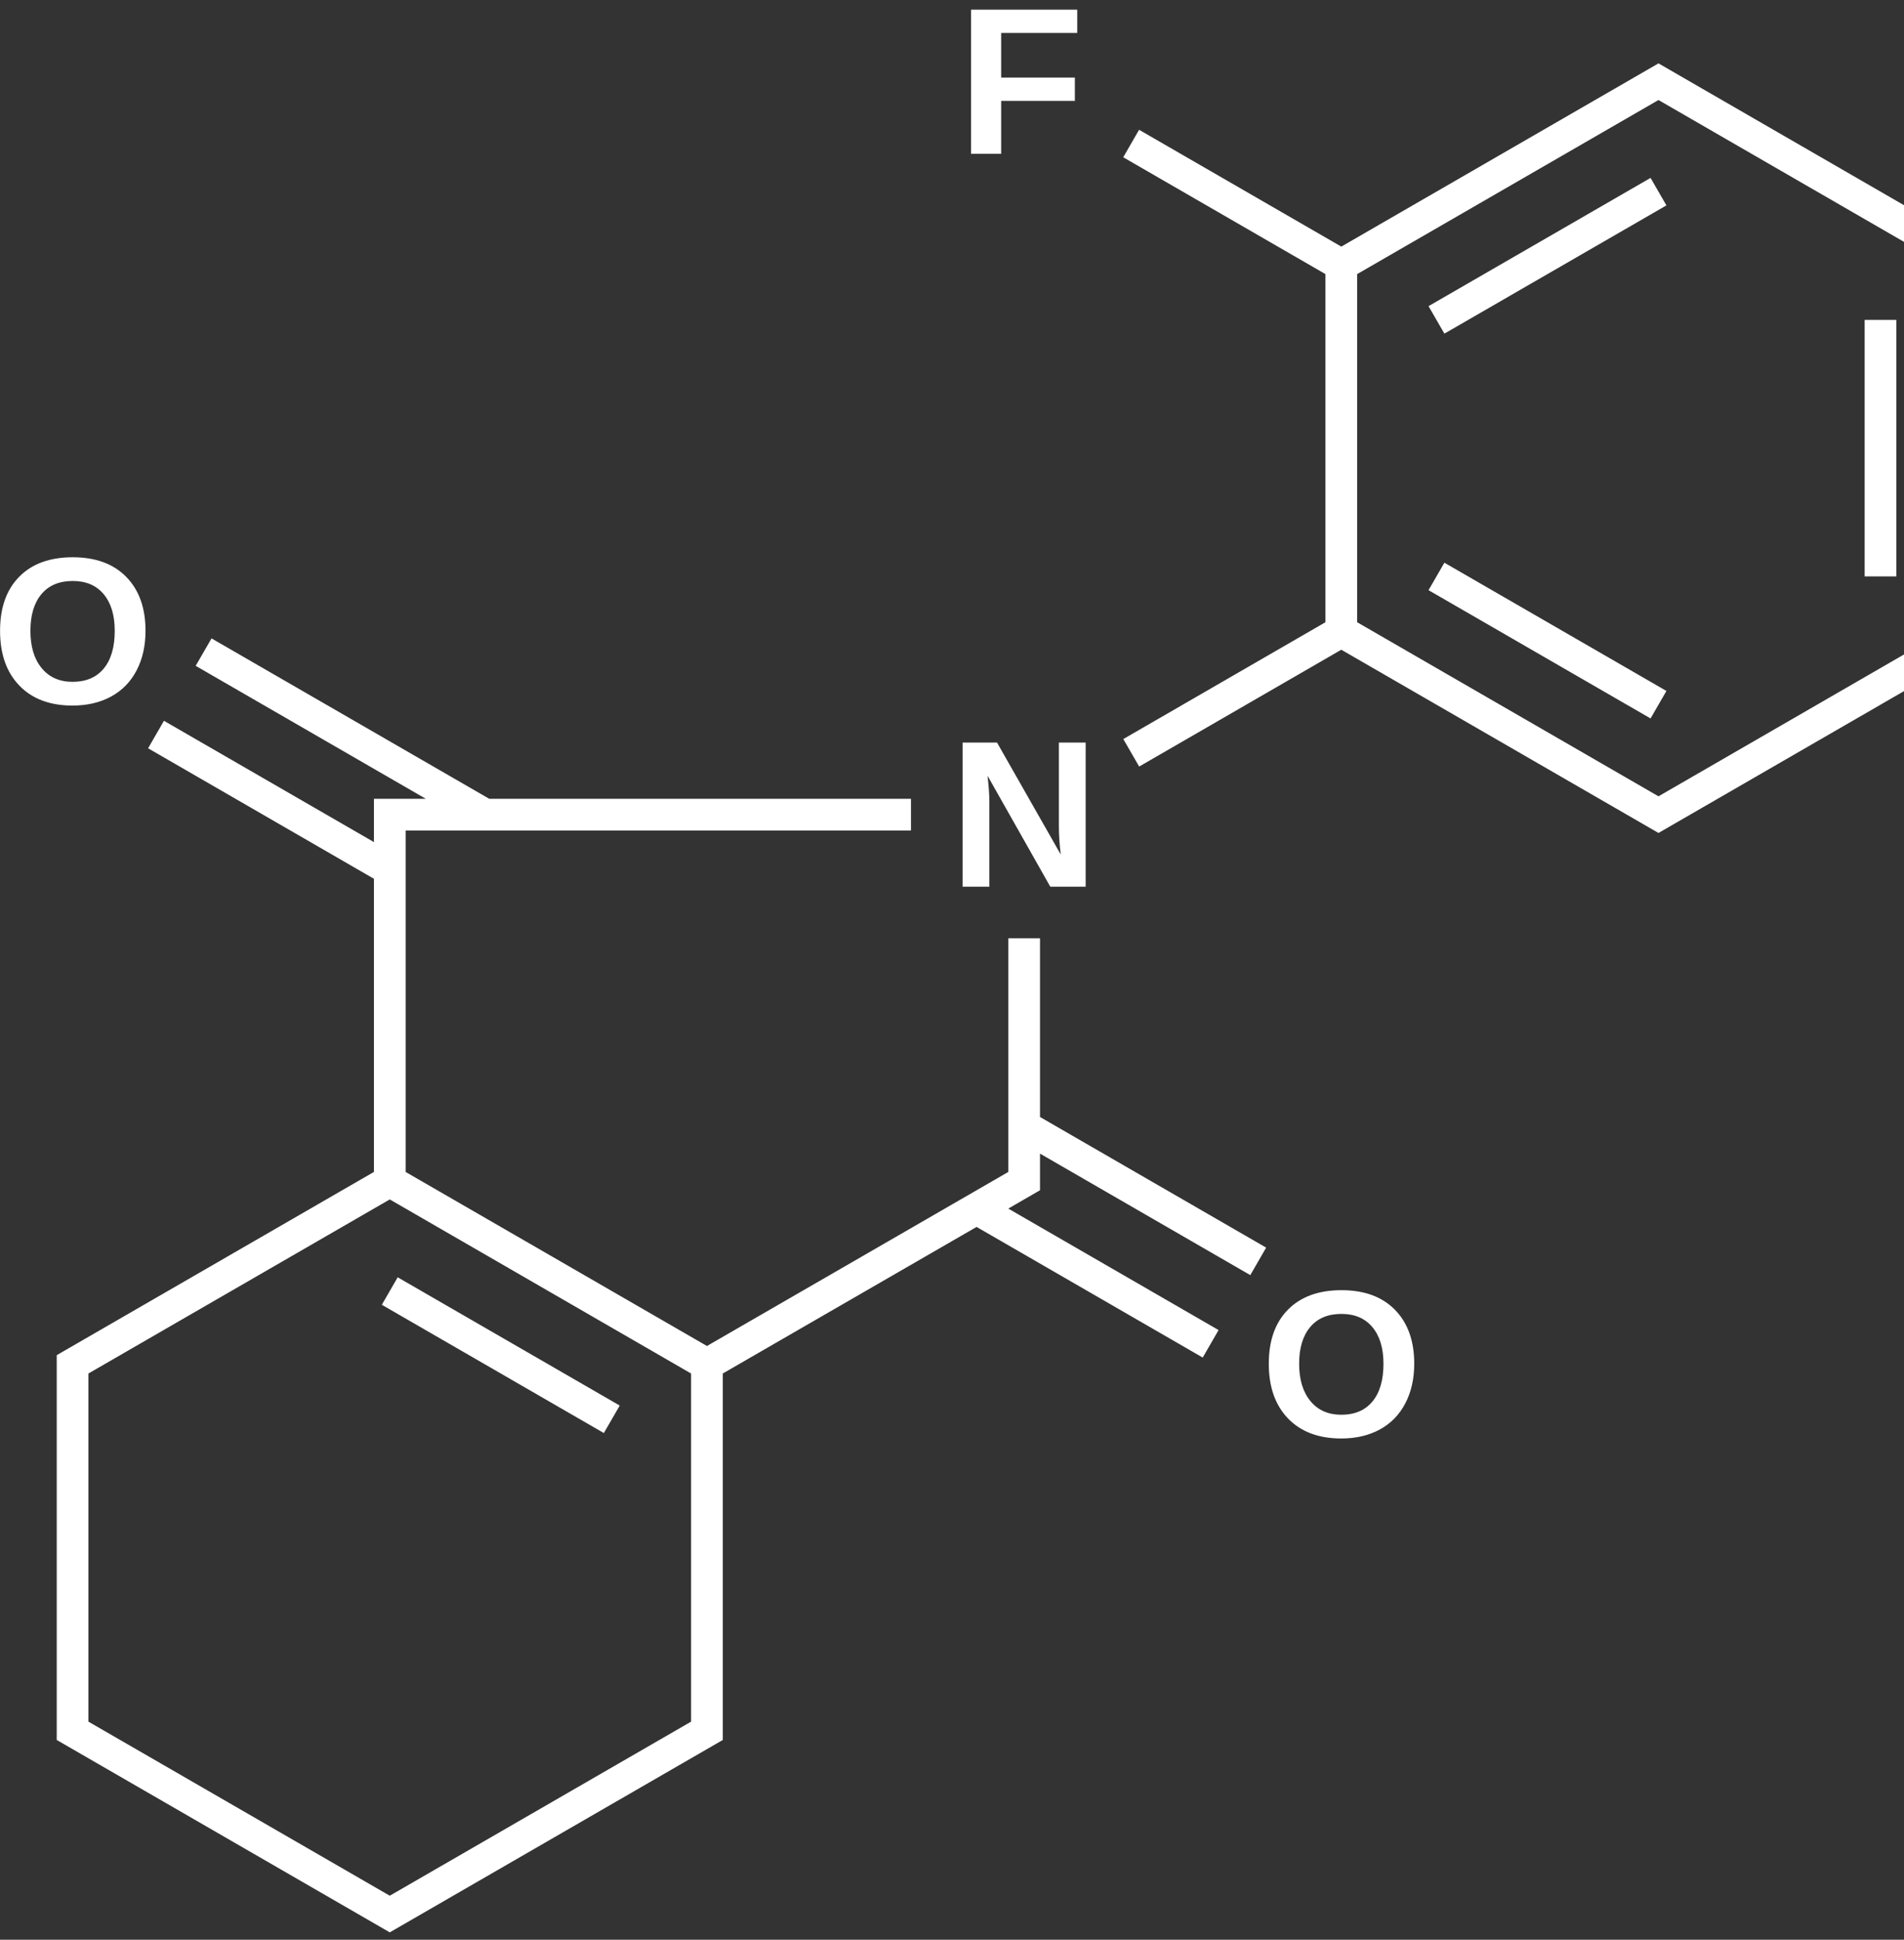 <svg width="219" height="223" viewBox="0 0 219 223" fill="none" xmlns="http://www.w3.org/2000/svg">
<rect x="0" y="0" width="219" height="223" fill="#333333" stroke="none"/>
<path d="M119.623 107.872H115.974V134.733L81.315 154.741L46.657 134.733V95.482H104.781V91.833H56.274L24.331 73.393L22.507 76.546L48.978 91.833H43.01V96.81L18.858 82.865L17.033 86.025L43.01 101.027V134.729L6.525 155.796V200.033L44.831 222.152L83.138 200.033V157.901L112.327 141.052L138.338 156.07L140.162 152.91L115.974 138.944L119.623 136.834V132.624L143.81 146.592L145.634 143.432L119.623 128.413V107.872ZM79.489 197.927L44.831 217.939L10.172 197.927V157.903L44.831 137.891L79.489 157.903V197.927ZM43.918 150.002L45.743 146.843L71.281 161.588L69.456 164.748L43.918 150.002ZM189.849 20.453L191.673 23.613L166.135 38.356L164.311 35.197L189.849 20.453ZM166.135 64.69L191.673 79.434L189.849 82.594L164.311 67.848L166.135 64.69ZM218.123 66.269H214.474V36.777H218.123V66.269ZM252.346 18.073L250.522 14.913L227.246 28.353L190.761 7.286L154.278 28.351L131.019 14.92L129.196 18.08L152.453 31.511V71.535L129.203 84.966L131.028 88.126L154.278 74.695L190.761 95.76L227.244 74.695L250.499 88.126L252.324 84.966L229.07 71.532V31.515L252.346 18.073ZM225.419 71.535L190.761 91.547L156.102 71.535V31.511L190.761 11.499L225.419 31.511V71.535ZM298.387 71.532V31.515L275.147 18.095L276.972 14.936L302.034 29.406V65.217L328.025 80.222L326.2 83.382L302.034 69.43V73.642L298.385 75.75L322.553 89.702L320.729 92.862L294.738 77.855L276.956 88.126L275.134 84.966L298.387 71.532ZM299.296 142.631L317.994 131.834L319.818 134.994L301.12 145.789L299.296 142.631ZM328.939 150.791L330.763 153.951L312.066 164.746L310.243 161.588L328.939 150.791ZM325.288 144.468L300.21 158.953L261.904 136.834V107.872H265.551V134.733L300.21 154.741L323.465 141.315L325.288 144.468ZM259.516 89.18C259.658 90.419 259.728 91.413 259.728 92.167V101.937H256.648V85.37H260.611L267.935 98.234C267.794 97.05 267.722 95.973 267.722 94.999V85.37H270.804V101.937H266.735L259.516 89.18ZM263.72 17.918C265.412 17.918 266.894 17.571 268.163 16.877C269.434 16.184 270.409 15.183 271.091 13.874C271.774 12.565 272.115 11.046 272.115 9.323C272.115 6.696 271.375 4.631 269.897 3.127C268.421 1.621 266.368 0.869 263.743 0.869C261.117 0.869 259.068 1.614 257.594 3.103C256.121 4.593 255.384 6.664 255.384 9.323C255.384 11.988 256.123 14.086 257.601 15.618C259.077 17.152 261.117 17.918 263.72 17.918ZM260.146 5.106C260.992 4.1 262.191 3.597 263.743 3.597C265.271 3.597 266.458 4.104 267.305 5.119C268.152 6.135 268.575 7.535 268.575 9.323C268.575 11.196 268.154 12.643 267.312 13.661C266.469 14.68 265.271 15.19 263.72 15.19C262.223 15.19 261.041 14.668 260.175 13.62C259.308 12.573 258.875 11.14 258.875 9.323C258.875 7.519 259.3 6.114 260.146 5.106ZM154.295 148.324C151.67 148.324 149.621 149.069 148.146 150.558C146.674 152.048 145.937 154.122 145.937 156.778C145.937 159.444 146.675 161.543 148.153 163.075C149.63 164.607 151.67 165.373 154.273 165.373C155.965 165.373 157.446 165.027 158.717 164.334C159.986 163.639 160.961 162.638 161.644 161.329C162.326 160.02 162.667 158.503 162.667 156.778C162.667 154.153 161.928 152.086 160.451 150.582C158.973 149.076 156.921 148.324 154.295 148.324ZM157.864 161.117C157.022 162.137 155.824 162.645 154.273 162.645C152.776 162.645 151.593 162.123 150.728 161.077C149.861 160.03 149.428 158.597 149.428 156.778C149.428 154.975 149.851 153.571 150.699 152.563C151.545 151.555 152.744 151.052 154.295 151.052C155.824 151.052 157.011 151.561 157.857 152.576C158.705 153.591 159.128 154.992 159.128 156.778C159.128 158.651 158.707 160.098 157.864 161.117ZM12.787 80.073C14.056 79.378 15.033 78.377 15.713 77.068C16.396 75.759 16.737 74.242 16.737 72.519C16.737 69.892 15.997 67.827 14.521 66.321C13.043 64.817 10.992 64.065 8.365 64.065C5.74 64.065 3.691 64.808 2.218 66.298C0.743 67.787 0.007 69.86 0.007 72.519C0.007 75.184 0.745 77.282 2.223 78.814C3.701 80.348 5.74 81.114 8.342 81.114C10.035 81.114 11.516 80.766 12.787 80.073ZM4.798 76.815C3.931 75.769 3.499 74.336 3.499 72.519C3.499 70.715 3.922 69.31 4.768 68.302C5.614 67.296 6.814 66.791 8.365 66.791C9.894 66.791 11.081 67.299 11.929 68.314C12.775 69.329 13.198 70.731 13.198 72.519C13.198 74.392 12.777 75.839 11.934 76.857C11.091 77.876 9.894 78.386 8.342 78.386C6.845 78.386 5.663 77.862 4.798 76.815ZM336.684 85.128C334.059 85.128 332.01 85.874 330.535 87.364C329.062 88.852 328.326 90.926 328.326 93.582C328.326 96.248 329.064 98.347 330.542 99.879C332.019 101.413 334.059 102.179 336.662 102.179C338.354 102.179 339.835 101.831 341.104 101.138C342.375 100.443 343.35 99.442 344.033 98.133C344.715 96.824 345.056 95.308 345.056 93.582C345.056 90.957 344.317 88.892 342.838 87.386C341.362 85.882 339.31 85.128 336.684 85.128ZM340.253 97.922C339.411 98.941 338.213 99.451 336.662 99.451C335.164 99.451 333.982 98.927 333.115 97.881C332.25 96.834 331.817 95.402 331.817 93.582C331.817 91.78 332.24 90.376 333.086 89.368C333.934 88.361 335.133 87.856 336.684 87.856C338.213 87.856 339.4 88.365 340.246 89.38C341.092 90.395 341.517 91.796 341.517 93.582C341.517 95.457 341.096 96.902 340.253 97.922ZM341.54 138.429L344.562 139.571C343.911 141.169 342.957 142.36 341.7 143.138C340.441 143.92 338.934 144.308 337.179 144.308C334.513 144.308 332.454 143.554 331 142.045C329.546 140.537 328.819 138.425 328.819 135.713C328.819 132.994 329.52 130.904 330.924 129.447C332.327 127.988 334.36 127.259 337.025 127.259C338.97 127.259 340.553 127.649 341.775 128.429C342.999 129.211 343.857 130.356 344.35 131.869L341.293 132.703C341.035 131.872 340.527 131.213 339.771 130.722C339.014 130.232 338.122 129.987 337.097 129.987C335.528 129.987 334.339 130.473 333.528 131.446C332.717 132.417 332.311 133.84 332.311 135.713C332.311 137.619 332.729 139.073 333.563 140.076C334.398 141.078 335.603 141.582 337.179 141.582C339.271 141.582 340.725 140.53 341.54 138.429ZM360.986 127.506V144.073H357.518V136.972H350.3V144.073H346.83V127.506H350.3V134.103H357.518V127.506H360.986ZM113.798 101.937H110.718V85.37H114.68L122.005 98.234C121.863 97.05 121.794 95.973 121.794 94.999V85.37H124.874V101.937H120.805L113.587 89.18C113.728 90.419 113.798 91.413 113.798 92.167V101.937ZM115.156 17.676H111.688V1.109H123.904V3.79H115.156V8.917H123.632V11.598H115.156V17.676Z" fill="white"/>
</svg>
